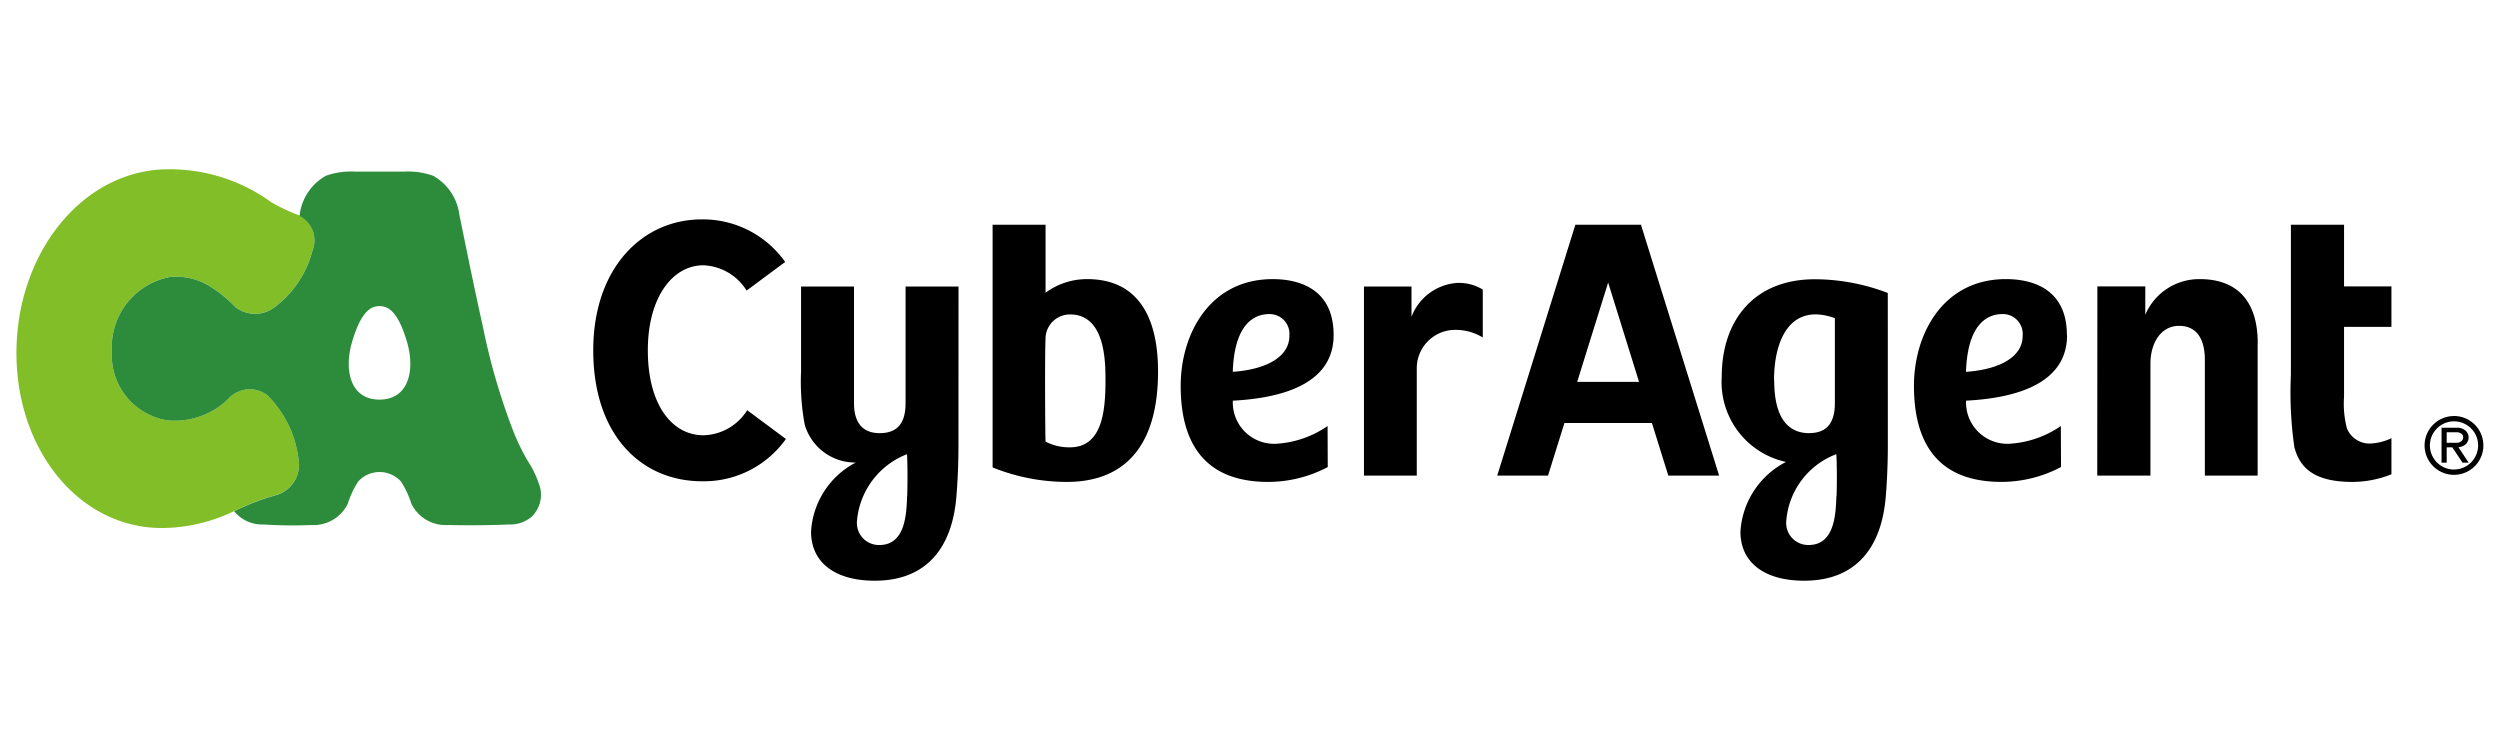 <svg xmlns="http://www.w3.org/2000/svg" width="120" height="36" viewBox="0 0 120 36">
  <g id="グループ_327" data-name="グループ 327" transform="translate(-2082.986 -4352.977)">
    <rect id="長方形_229" data-name="長方形 229" width="120" height="36" transform="translate(2082.986 4352.977)" fill="#fff"/>
    <g id="グループ_326" data-name="グループ 326">
      <g id="グループ_325" data-name="グループ 325">
        <path id="パス_368" data-name="パス 368" d="M2095.819,4371.947a1.39,1.39,0,0,0-1.866.164,3.658,3.658,0,0,1-2.95,1.038,3.167,3.167,0,0,1-2.648-3.322,3.426,3.426,0,0,1,2.765-3.551,3.037,3.037,0,0,1,1.87.4,5.983,5.983,0,0,1,1.292,1.038,1.549,1.549,0,0,0,1.906-.009,4.928,4.928,0,0,0,1.793-2.691,1.328,1.328,0,0,0-.819-1.769,8.713,8.713,0,0,1-1.161-.566,8.307,8.307,0,0,0-5.115-1.574c-3.991.122-7.111,4.049-7.111,8.815s3.12,8.485,7.111,8.4a8.1,8.1,0,0,0,3.43-.854,11.626,11.626,0,0,1,1.858-.712,1.52,1.52,0,0,0,1.135-1.79A5.224,5.224,0,0,0,2095.819,4371.947Z" fill="#82be28"/>
        <path id="パス_369" data-name="パス 369" d="M2108.92,4376.413a4.776,4.776,0,0,0-.617-1.336,10.639,10.639,0,0,1-.656-1.346,30.752,30.752,0,0,1-1.49-5.111c-.426-1.883-.938-4.459-1.12-5.32a2.5,2.5,0,0,0-1.262-1.887,3.627,3.627,0,0,0-1.385-.2c-.427,0-.8,0-1.187,0s-.759,0-1.186,0a3.63,3.63,0,0,0-1.386.2,2.5,2.5,0,0,0-1.262,1.887l-.008.043a1.317,1.317,0,0,1,.62,1.673,4.922,4.922,0,0,1-1.793,2.691,1.549,1.549,0,0,1-1.906.009,5.983,5.983,0,0,0-1.292-1.038,3.037,3.037,0,0,0-1.87-.4,3.426,3.426,0,0,0-2.765,3.551,3.167,3.167,0,0,0,2.648,3.322,3.658,3.658,0,0,0,2.95-1.038,1.39,1.39,0,0,1,1.866-.164,5.224,5.224,0,0,1,1.49,3.021,1.52,1.52,0,0,1-1.135,1.79,11.626,11.626,0,0,0-1.858.712l-.092.041a1.728,1.728,0,0,0,1.419.639,21.2,21.2,0,0,0,2.268.026,1.834,1.834,0,0,0,1.769-1.021,4.308,4.308,0,0,1,.5-1.068,1.384,1.384,0,0,1,2.052,0,4.344,4.344,0,0,1,.5,1.068,1.833,1.833,0,0,0,1.769,1.021c1.078.023,2.162.01,2.9-.026a1.589,1.589,0,0,0,1.119-.384A1.474,1.474,0,0,0,2108.92,4376.413Zm-7.717-4.255c-1.414,0-1.712-1.429-1.318-2.768.449-1.524.933-1.718,1.318-1.718s.87.194,1.319,1.718C2102.916,4370.729,2102.618,4372.158,2101.2,4372.158Z" fill="#2d8c3c"/>
      </g>
      <path id="パス_370" data-name="パス 370" d="M2147,4369.06c0-2.338-1.832-2.685-2.925-2.685-3.035,0-4.416,2.654-4.416,5.122,0,3.059,1.414,4.612,4.2,4.612a6.119,6.119,0,0,0,2.859-.714l-.008-1.968a4.85,4.85,0,0,1-2.472.851,1.984,1.984,0,0,1-2.076-2.068C2144.751,4372.073,2147,4371.3,2147,4369.06Zm-4.841,1.764c.079-2.382,1.095-2.771,1.752-2.771a.952.952,0,0,1,.965,1.043C2144.88,4370.073,2143.829,4370.707,2142.163,4370.824Zm-23.311,1.84,1.862,1.384a4.83,4.83,0,0,1-4.028,2.03c-2.883,0-5.22-2.178-5.22-6.287,0-3.934,2.337-6.284,5.22-6.284a4.84,4.84,0,0,1,3.992,2.044l-1.851,1.374a2.558,2.558,0,0,0-2.076-1.214c-1.47,0-2.665,1.527-2.665,4.08,0,2.668,1.2,4.079,2.665,4.079A2.546,2.546,0,0,0,2118.852,4372.664Zm10.147-5.933h-2.541v5.593c0,1.037-.456,1.444-1.245,1.444s-1.231-.466-1.231-1.444v-5.593h-2.541v4.069a11.446,11.446,0,0,0,.173,2.551,2.525,2.525,0,0,0,2.452,1.828,4,4,0,0,0-2.145,3.315c0,1.511,1.184,2.357,3.057,2.357,2.516,0,3.72-1.622,3.918-4.03.111-1.345.1-2.374.1-2.885Zm-2.468,10.06c-.029.854-.082,2.347-1.329,2.347a1.058,1.058,0,0,1-1.075-1.174,3.773,3.773,0,0,1,2.4-3.186h0C2126.539,4375.019,2126.561,4375.938,2126.531,4376.791Zm64.826-7.337v6.351h-2.534v-5.572c0-.65-.183-1.615-1.24-1.615-.862,0-1.372.812-1.372,1.82v5.367h-2.553l.006-9.082h2.3v1.362a2.811,2.811,0,0,1,2.625-1.71C2190.352,4366.375,2191.357,4367.411,2191.357,4369.454Zm-56.18-3.079a3.343,3.343,0,0,0-2,.653v-3.263h-2.542v11.649a9.556,9.556,0,0,0,3.562.695c2.867,0,4.379-1.831,4.379-5.294C2138.574,4367.91,2137.4,4366.375,2135.177,4366.375Zm-.836,8.074a2.466,2.466,0,0,1-1.166-.275c-.021-.9-.035-4.115,0-4.927a1.169,1.169,0,0,1,1.184-1.176c1.694,0,1.694,2.3,1.694,3.161C2136.053,4372.821,2135.848,4374.449,2134.341,4374.449Zm61.163-7.726h2.275v1.944H2195.5v3.352a4.672,4.672,0,0,0,.137,1.514,1.167,1.167,0,0,0,1.212.727,2.56,2.56,0,0,0,.926-.25v1.732a5.051,5.051,0,0,1-1.87.367c-1.811,0-2.523-.652-2.79-1.668a18.561,18.561,0,0,1-.166-3.481v-7.195h2.552Zm-21.9.317a9.835,9.835,0,0,0-3.5-.659c-2.917,0-4.471,1.968-4.471,4.682a3.924,3.924,0,0,0,3.085,4.087,4.034,4.034,0,0,0-2.187,3.344c0,1.511,1.184,2.357,3.057,2.357,2.518,0,3.721-1.622,3.918-4.03.111-1.345.1-2.374.1-2.885Zm-5.46,4.2c0-2.064.851-3.736,2.92-2.992v4.075c0,1.037-.457,1.444-1.245,1.444S2168.148,4373.306,2168.148,4371.241Zm2.993,5.55c-.029.854-.082,2.347-1.329,2.347a1.057,1.057,0,0,1-1.075-1.174,3.728,3.728,0,0,1,2.4-3.186h0C2171.149,4375.019,2171.171,4375.938,2171.141,4376.791Zm11.064-7.731c0-2.338-1.837-2.685-2.926-2.685-3.035,0-4.415,2.654-4.415,5.122,0,3.059,1.411,4.612,4.2,4.612a6.122,6.122,0,0,0,2.859-.714l-.008-1.968a4.848,4.848,0,0,1-2.475.851,1.983,1.983,0,0,1-2.075-2.068C2179.952,4372.073,2182.205,4371.3,2182.205,4369.06Zm-4.843,1.764c.078-2.382,1.095-2.771,1.754-2.771a.953.953,0,0,1,.965,1.043C2180.081,4370.073,2179.03,4370.707,2177.362,4370.824Zm-18.751-7.059-3.75,12.042h2.438l.787-2.524h4.2l.787,2.524h2.439l-3.752-12.042Zm.087,7.543,1.487-4.769,1.483,4.769Zm-5.82-4.746a2.18,2.18,0,0,1,1.289.315v2.3a2.5,2.5,0,0,0-1.482-.359,1.845,1.845,0,0,0-1.686,1.877v5.113h-2.535v-9.076h2.282v1.451A2.526,2.526,0,0,1,2152.878,4366.562Zm48.53,7.665a.45.45,0,0,0,.081-.254.441.441,0,0,0-.143-.317.593.593,0,0,0-.437-.147h-.721v1.677h.247v-.736h.268l.493.736h.295l-.494-.742A.569.569,0,0,0,2201.408,4374.227Zm-.973-.5h.474a.379.379,0,0,1,.229.067.207.207,0,0,1,.088.179.222.222,0,0,1-.084.178.364.364,0,0,1-.261.081h-.446Zm.351-.779a1.411,1.411,0,1,0,1.41,1.411A1.412,1.412,0,0,0,2200.786,4372.945Zm0,2.568a1.157,1.157,0,1,1,1.158-1.157A1.159,1.159,0,0,1,2200.786,4375.513Z"/>
    </g>
  </g>
</svg>
